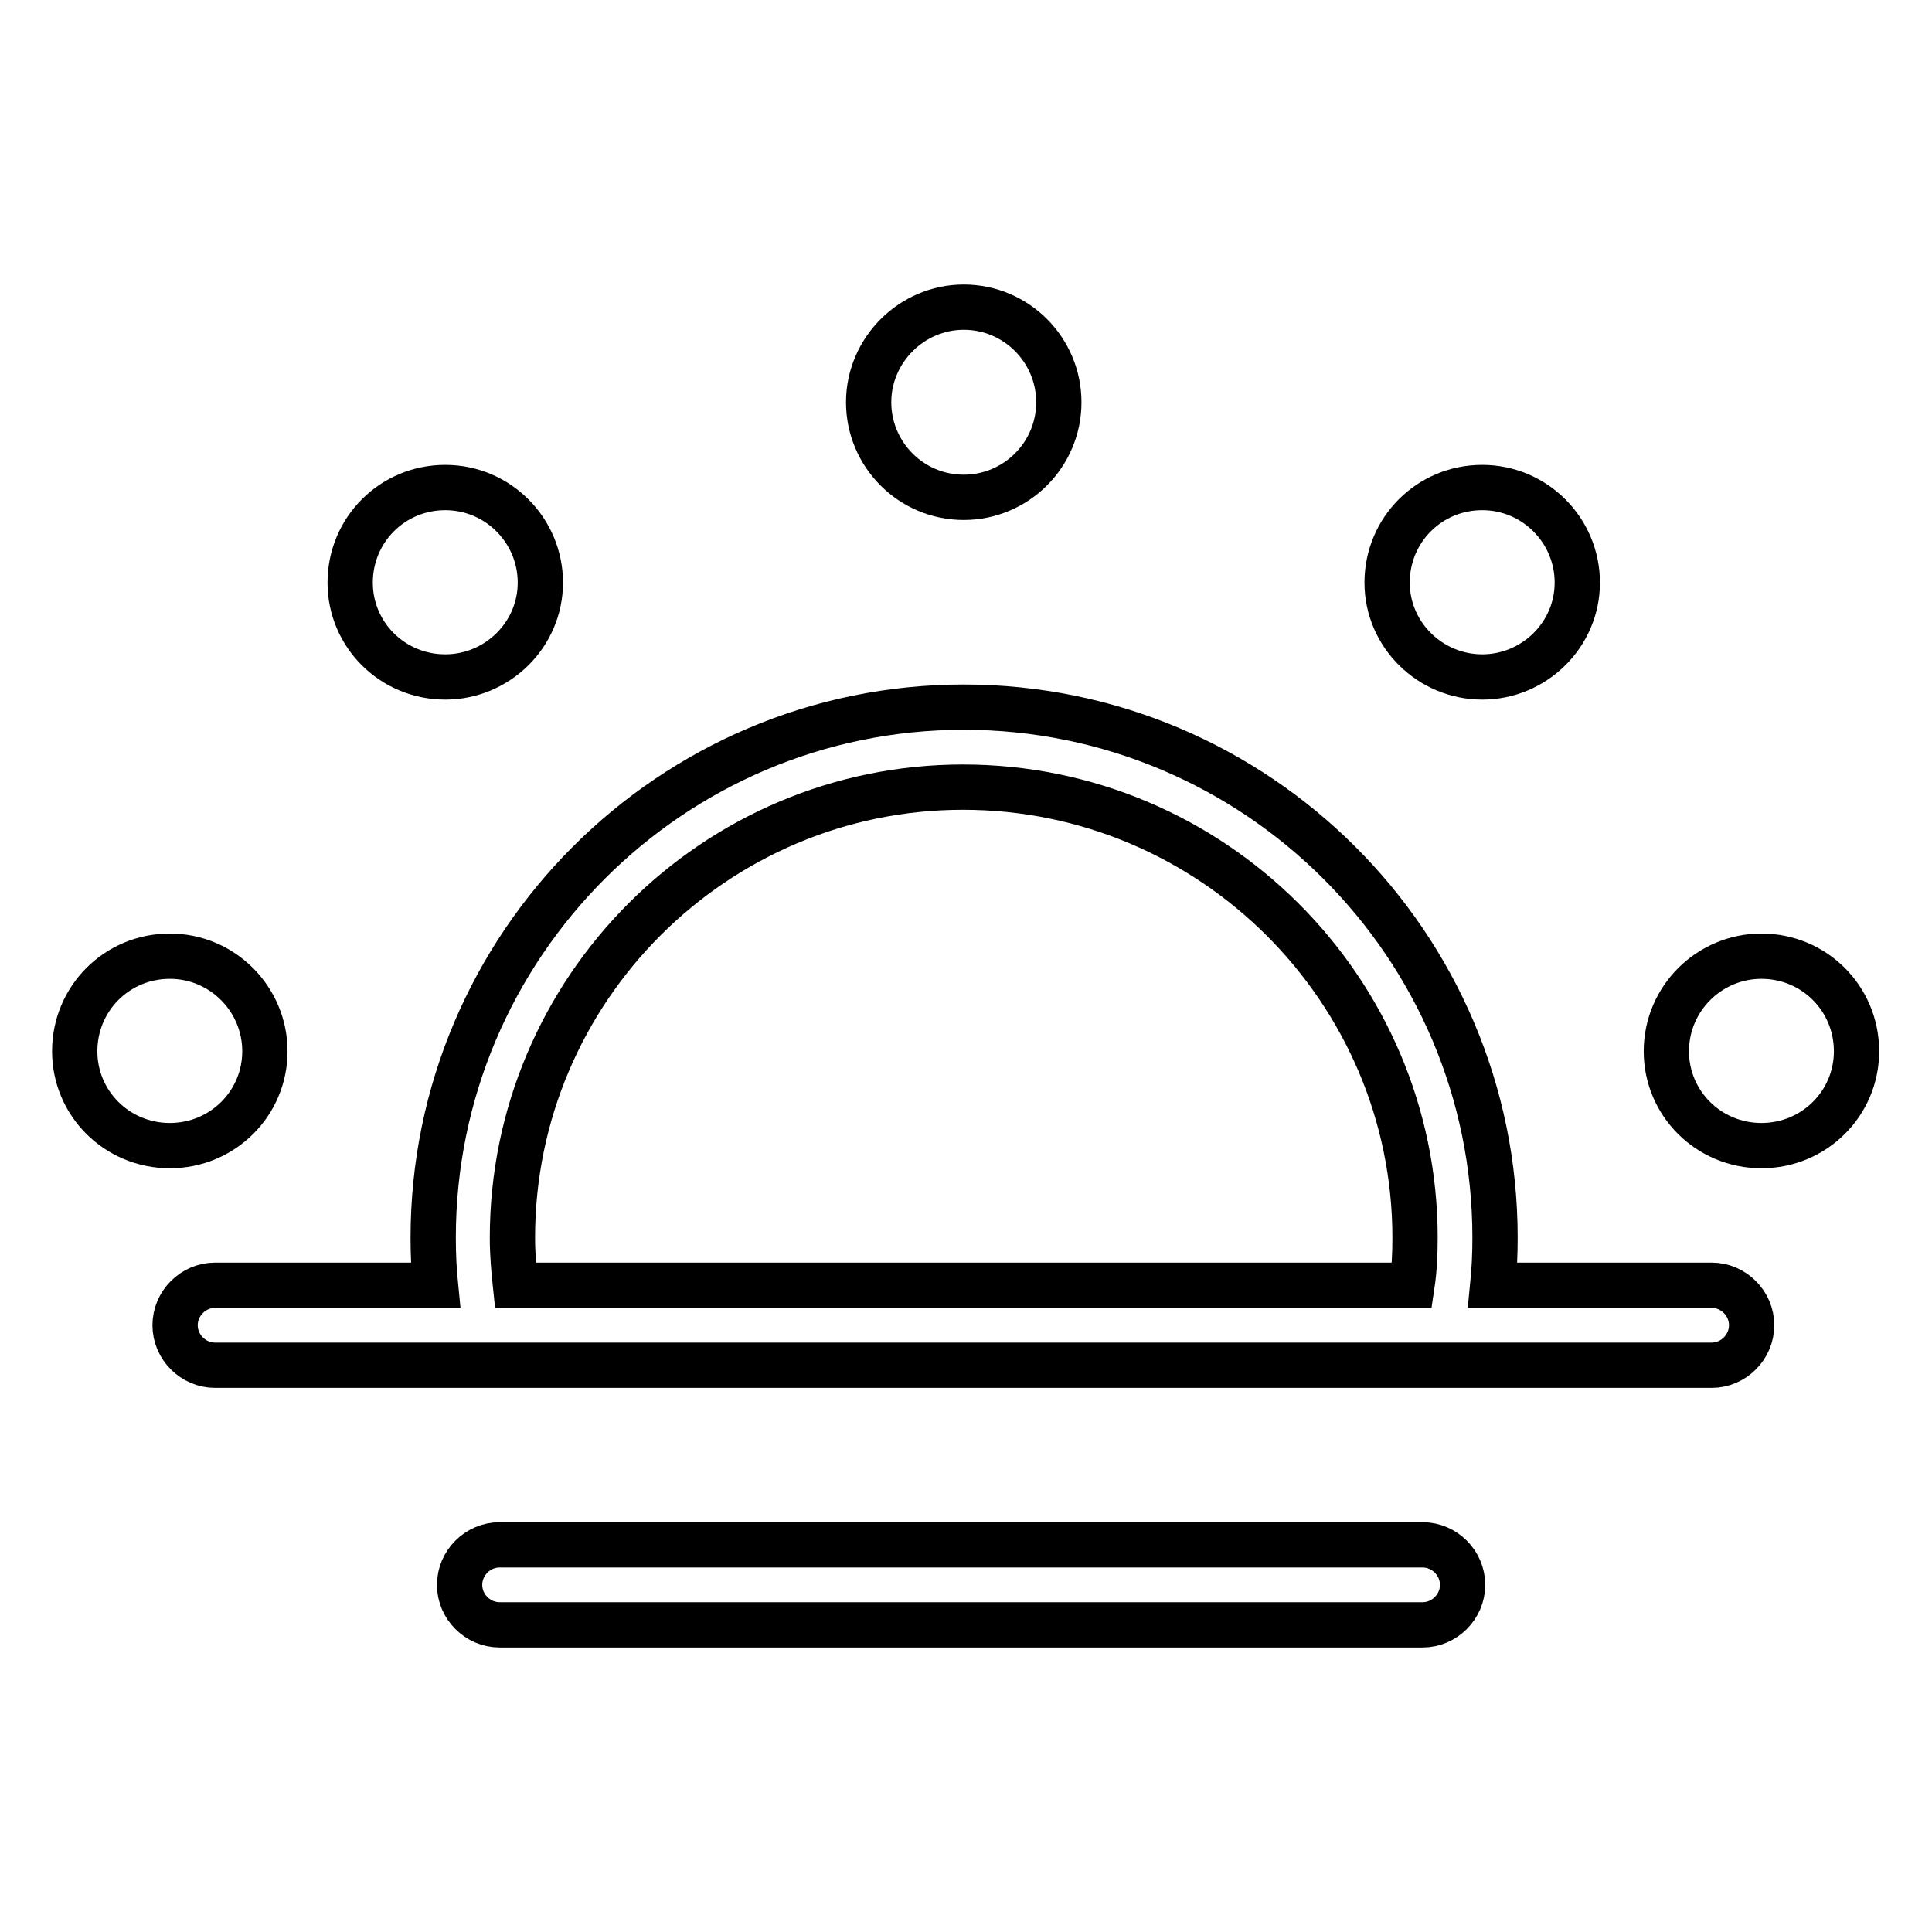 <?xml version="1.0" encoding="utf-8"?>
<!-- Svg Vector Icons : http://www.onlinewebfonts.com/icon -->
<!DOCTYPE svg PUBLIC "-//W3C//DTD SVG 1.1//EN" "http://www.w3.org/Graphics/SVG/1.1/DTD/svg11.dtd">
<svg version="1.1" xmlns="http://www.w3.org/2000/svg" xmlns:xlink="http://www.w3.org/1999/xlink" x="0px" y="0px" viewBox="0 0 256 256" enable-background="new 0 0 256 256" xml:space="preserve">
<g> <path stroke-width="6" fill-opacity="0" stroke="#000000"  d="M226.8,170.3h-29c0.2-2,0.3-4.1,0.3-6.3c0-38.8-31.6-70.3-70.4-70.3c-38.8,0-70.3,31.6-70.3,70.3 c0,2.2,0.1,4.3,0.3,6.3H28.5c-2.9,0-5.3,2.4-5.3,5.3c0,2.9,2.4,5.3,5.3,5.3h198.3c2.9,0,5.3-2.4,5.3-5.3 C232.1,172.7,229.7,170.3,226.8,170.3z M67.9,164c0-32.9,26.8-59.7,59.7-59.7c33,0,59.9,26.8,59.9,59.7c0,2.2-0.1,4.3-0.4,6.3H68.3 C68.1,168.4,67.9,166.3,67.9,164z M188.5,204.7H66.2c-2.9,0-5.3,2.4-5.3,5.3c0,2.9,2.4,5.3,5.3,5.3h122.3c2.9,0,5.3-2.4,5.3-5.3 C193.8,207.1,191.4,204.7,188.5,204.7L188.5,204.7z M35.1,139.3c0-6.9-5.6-12.6-12.6-12.6c-7,0-12.6,5.6-12.6,12.6 c0,6.9,5.6,12.5,12.6,12.5C29.5,151.8,35.1,146.2,35.1,139.3z M233.4,126.7c-6.9,0-12.6,5.6-12.6,12.6c0,6.9,5.6,12.5,12.6,12.5 s12.6-5.6,12.6-12.5C246,132.3,240.4,126.7,233.4,126.7z M59,89.7c6.9,0,12.6-5.6,12.6-12.5c0-6.9-5.6-12.6-12.6-12.6 c-7,0-12.6,5.6-12.6,12.6C46.4,84.1,52,89.7,59,89.7z M196.4,89.7c6.9,0,12.6-5.6,12.6-12.5c0-6.9-5.6-12.6-12.6-12.6 s-12.6,5.6-12.6,12.6C183.8,84.1,189.5,89.7,196.4,89.7z"/> <path stroke-width="6" fill-opacity="0" stroke="#000000"  d="M115.1,53.3c0,6.9,5.6,12.6,12.6,12.6c6.9,0,12.6-5.6,12.6-12.6c0,0,0,0,0,0c0-6.9-5.6-12.6-12.6-12.6 C120.8,40.7,115.1,46.4,115.1,53.3z"/></g>
</svg>